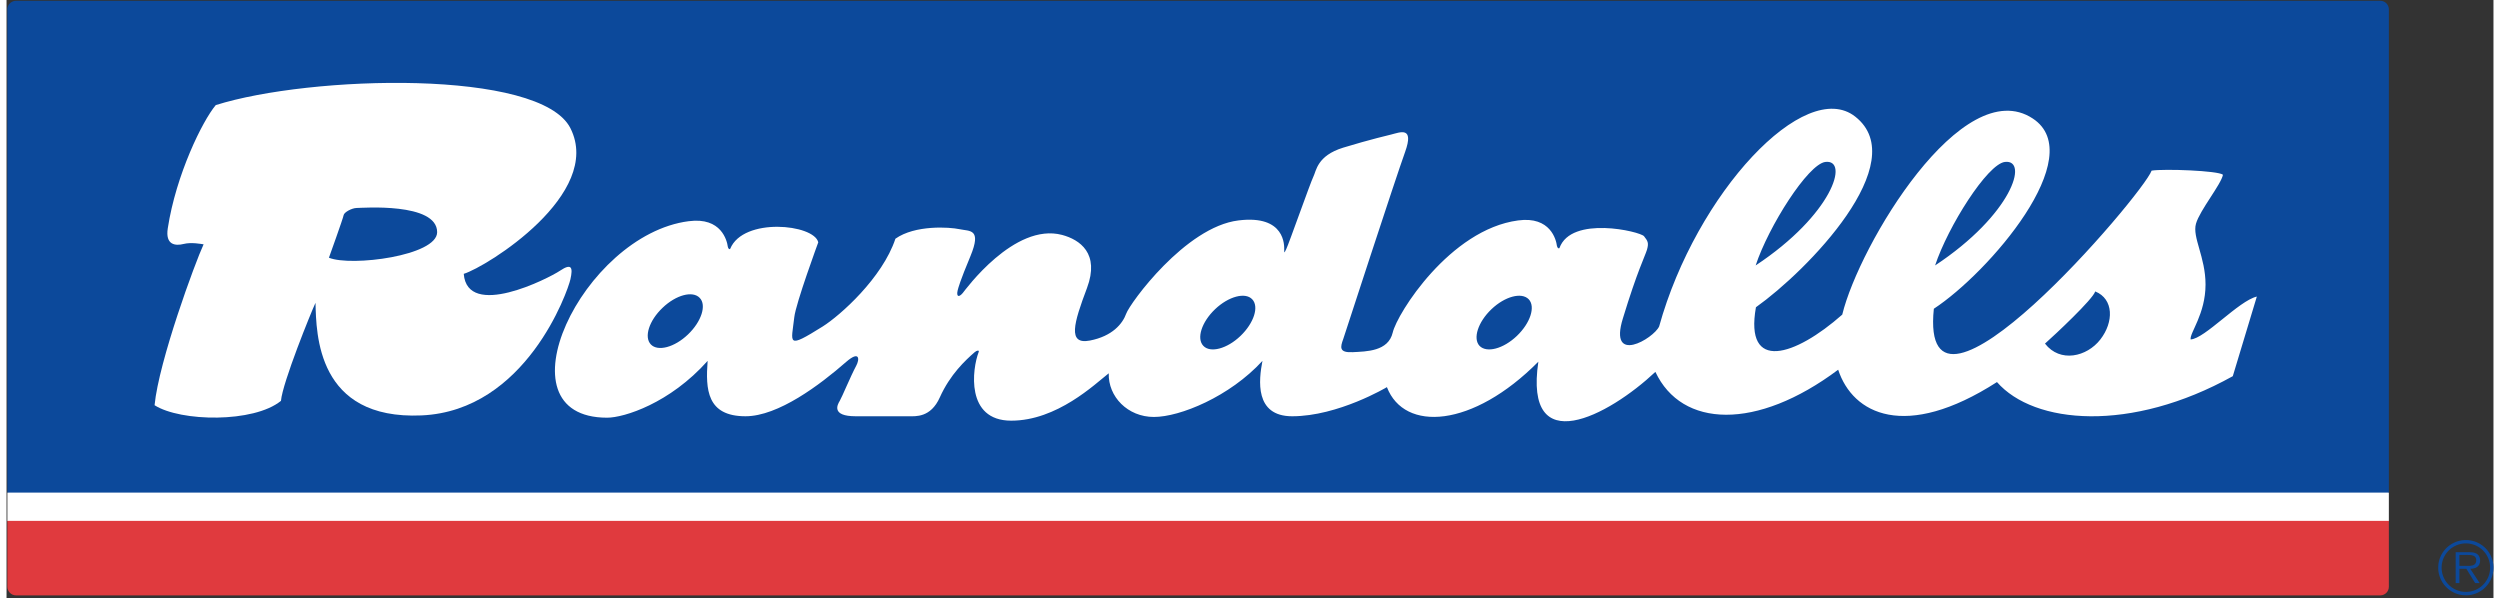 <svg height="598" viewBox="-.16 -.152 463.031 111.339" width="2500" xmlns="http://www.w3.org/2000/svg"><rect x="-.16" y="-.152" width="463.031" height="111.339" fill="#333333" stroke="none"/><path d="m452.585 105.525c0-2.824 2.301-5.125 5.162-5.125a5.125 5.125 0 0 1 5.124 5.125c0 2.86-2.288 5.161-5.124 5.161a5.148 5.148 0 0 1 -5.162-5.161m9.664 0a4.51 4.51 0 0 0 -4.502-4.503c-2.5 0-4.528 2.015-4.528 4.503a4.513 4.513 0 0 0 4.528 4.527 4.505 4.505 0 0 0 4.502-4.527m-1.952 2.885h-.834l-1.642-2.661h-1.294v2.661h-.696v-5.746h2.5c.485 0 .971.037 1.394.273.436.249.659.746.659 1.244 0 1.132-.796 1.542-1.829 1.567zm-2.699-3.209c.82 0 2.064.149 2.064-1.045 0-.87-.771-.982-1.505-.982h-1.63v2.027z" fill="#0c499b"/><path d="m443.394 96.831-6.294 4.278h-429.985l-7.115-4.278v-5.262l7.451-4.602h429.649l6.294 4.602z" fill="#fff"/><path d="m0 96.831v12.276c0 .87.734 1.592 1.592 1.592h440.208c.871 0 1.593-.722 1.593-1.592v-12.276z" fill="#e03a3e"/><path d="m0 91.569v-89.952a1.6 1.6 0 0 1 1.592-1.617h440.208c.871 0 1.593.696 1.593 1.617v89.952z" fill="#0c499b"/><g fill="#fff"><path d="m126.856 41.033c6.095-.809 7.127 3.65 7.276 4.745.062.423.373.566.447.386 2.426-5.908 15.61-4.596 16.394-1.2 0 0-4.191 11.387-4.465 13.949-.548 4.876-1.543 6.001 5.298 1.717 3.234-2.034 11.107-9.03 13.533-16.338 3.656-2.587 10.037-2.177 11.94-1.772 1.891.411 4.167-.155 2.027 5.019-1.978 4.739-2.239 5.847-2.376 6.356-.273 1.145.162 1.424.934.522.41-.498 9.602-13.197 18.52-10.827 3.247.877 7.053 3.401 4.615 9.906-2.45 6.512-3.67 10.572.547 9.758 4.18-.814 6.082-3.115 6.767-5.019.672-1.896 10.995-16.132 20.884-17.345 8.806-1.095 8.532 4.776 8.532 5.454 0 .671 0 .671.386-.144.423-.814 4.49-12.357 5.037-13.451.547-1.082.684-3.906 5.56-5.411 4.876-1.492 8.931-2.444 8.931-2.444 1.63-.397 4.341-1.616 2.587 3.259-1.766 4.876-11.518 34.833-11.518 34.833-.547 1.493-.809 2.563 1.767 2.432 2.563-.137 6.617-.137 7.45-3.65.809-3.532 10.647-19.186 23.334-20.877 6.069-.827 7.103 3.656 7.239 4.738.087.442.385.561.473.393 2.201-6.102 15.024-3.079 15.746-2.189.709.908.908 1.237.548 2.513-.398 1.293-1.792 3.942-4.479 12.761-2.736 8.801 5.71 3.77 6.742 1.524 6.903-24.87 27.177-46.45 36.518-39.063 10.809 8.495-8.955 28.72-18.495 35.486-2.164 12.152 7.251 9.154 16.07 1.374 3.146-12.979 22.389-45.138 35.473-36.512 10.598 6.966-8.221 28.744-18.42 35.418-2.849 27.693 38.931-21.22 40.548-25.716 2.351-.367 12.363 0 13.284.765-.349 1.822-4.316 6.61-5.025 9.117-.722 2.513 1.778 6.206 1.778 11.324 0 5.504-2.984 9.03-2.773 10.225 2.624-.124 8.955-7.195 12.326-7.985l-4.478 14.826c-18.993 10.56-37.004 8.98-43.906 1.095-17.09 10.982-26.854 5.951-29.565-2.301-15.199 11.387-29.143 10.84-34.031.404-8.793 8.265-24.515 16.523-21.791-1.897-12.227 12.333-24.951 13.135-28.197 4.739 0 0-9.08 5.423-17.638 5.423-7.039 0-6.219-6.772-5.534-10.312-6.107 6.661-15.349 10.442-20.212 10.442-4.876 0-8.533-3.781-8.408-8.129-2.587 2.028-9.615 8.819-18.16 8.819-8.532 0-7.264-9.646-6.057-12.78.161-.392-.336-.317-.722.013-1.754 1.517-4.59 4.166-6.505 8.42-1.704 3.825-4.527 3.526-5.821 3.526h-9.851c-4.603 0-3.384-2.177-2.974-2.849.411-.678 2.053-4.664 3.072-6.548.659-1.213.659-2.917-1.878-.716-4.876 4.267-12.637 10.112-18.731 10.112-7.214 0-7.45-5.013-7.053-10.312-7.052 7.917-15.572 10.579-18.707 10.579-20.858.002-4.565-34.054 15.187-36.585m104.915 14.54c-1.294-1.374-4.416-.534-6.916 1.848-2.512 2.394-3.495 5.466-2.176 6.828 1.293 1.362 4.402.547 6.902-1.847 2.514-2.407 3.496-5.461 2.19-6.829m51.482 0c-1.331-1.374-4.44-.534-6.94 1.848-2.513 2.394-3.495 5.466-2.214 6.828 1.331 1.362 4.428.547 6.94-1.847 2.524-2.407 3.507-5.461 2.214-6.829m-154.345-.255c-1.306-1.387-4.415-.56-6.915 1.835-2.525 2.395-3.495 5.454-2.189 6.828 1.306 1.362 4.403.548 6.916-1.859 2.511-2.394 3.495-5.467 2.188-6.804m209.582-25.317c-3.233.392-10.598 12.021-12.985 19.272 14.291-9.453 17.488-19.807 12.985-19.272m33.421 0c-3.259.392-10.597 12.021-12.997 19.272 14.304-9.453 17.5-19.807 12.997-19.272m17.775 33.048c2.513-3.234 2.513-7.525-.958-8.937-.436 1.461-7.476 8.047-9.354 9.714 2.812 3.632 7.812 2.463 10.312-.777"/><path d="m36.531 45.337c-1.555 3.333-8.333 21.729-9.129 29.957 4.838 3.091 18.47 3.321 23.533-.814.286-3.39 5.659-16.624 6.431-18.253.149 5.765.249 21.816 19.727 20.965 19.478-.858 27.264-23.16 27.736-25.35.485-2.188.249-3.054-1.94-1.592-2.188 1.468-17.239 9.08-17.923.585 4.278-1.307 26.045-14.876 19.863-27.115-5.585-11.07-48.434-9.857-66.034-4.304-2.488 2.967-7.4 12.967-8.931 22.924-.498 3.171 1.456 3.302 2.923 2.935 1.455-.374 3.358.012 3.744.062m23.334 2.494s2.662-7.376 2.736-7.923c.087-.548 1.542-1.325 2.425-1.338.896 0 14.988-1.094 14.988 4.509.001 4.398-16.02 6.449-20.149 4.752"/></g></svg>